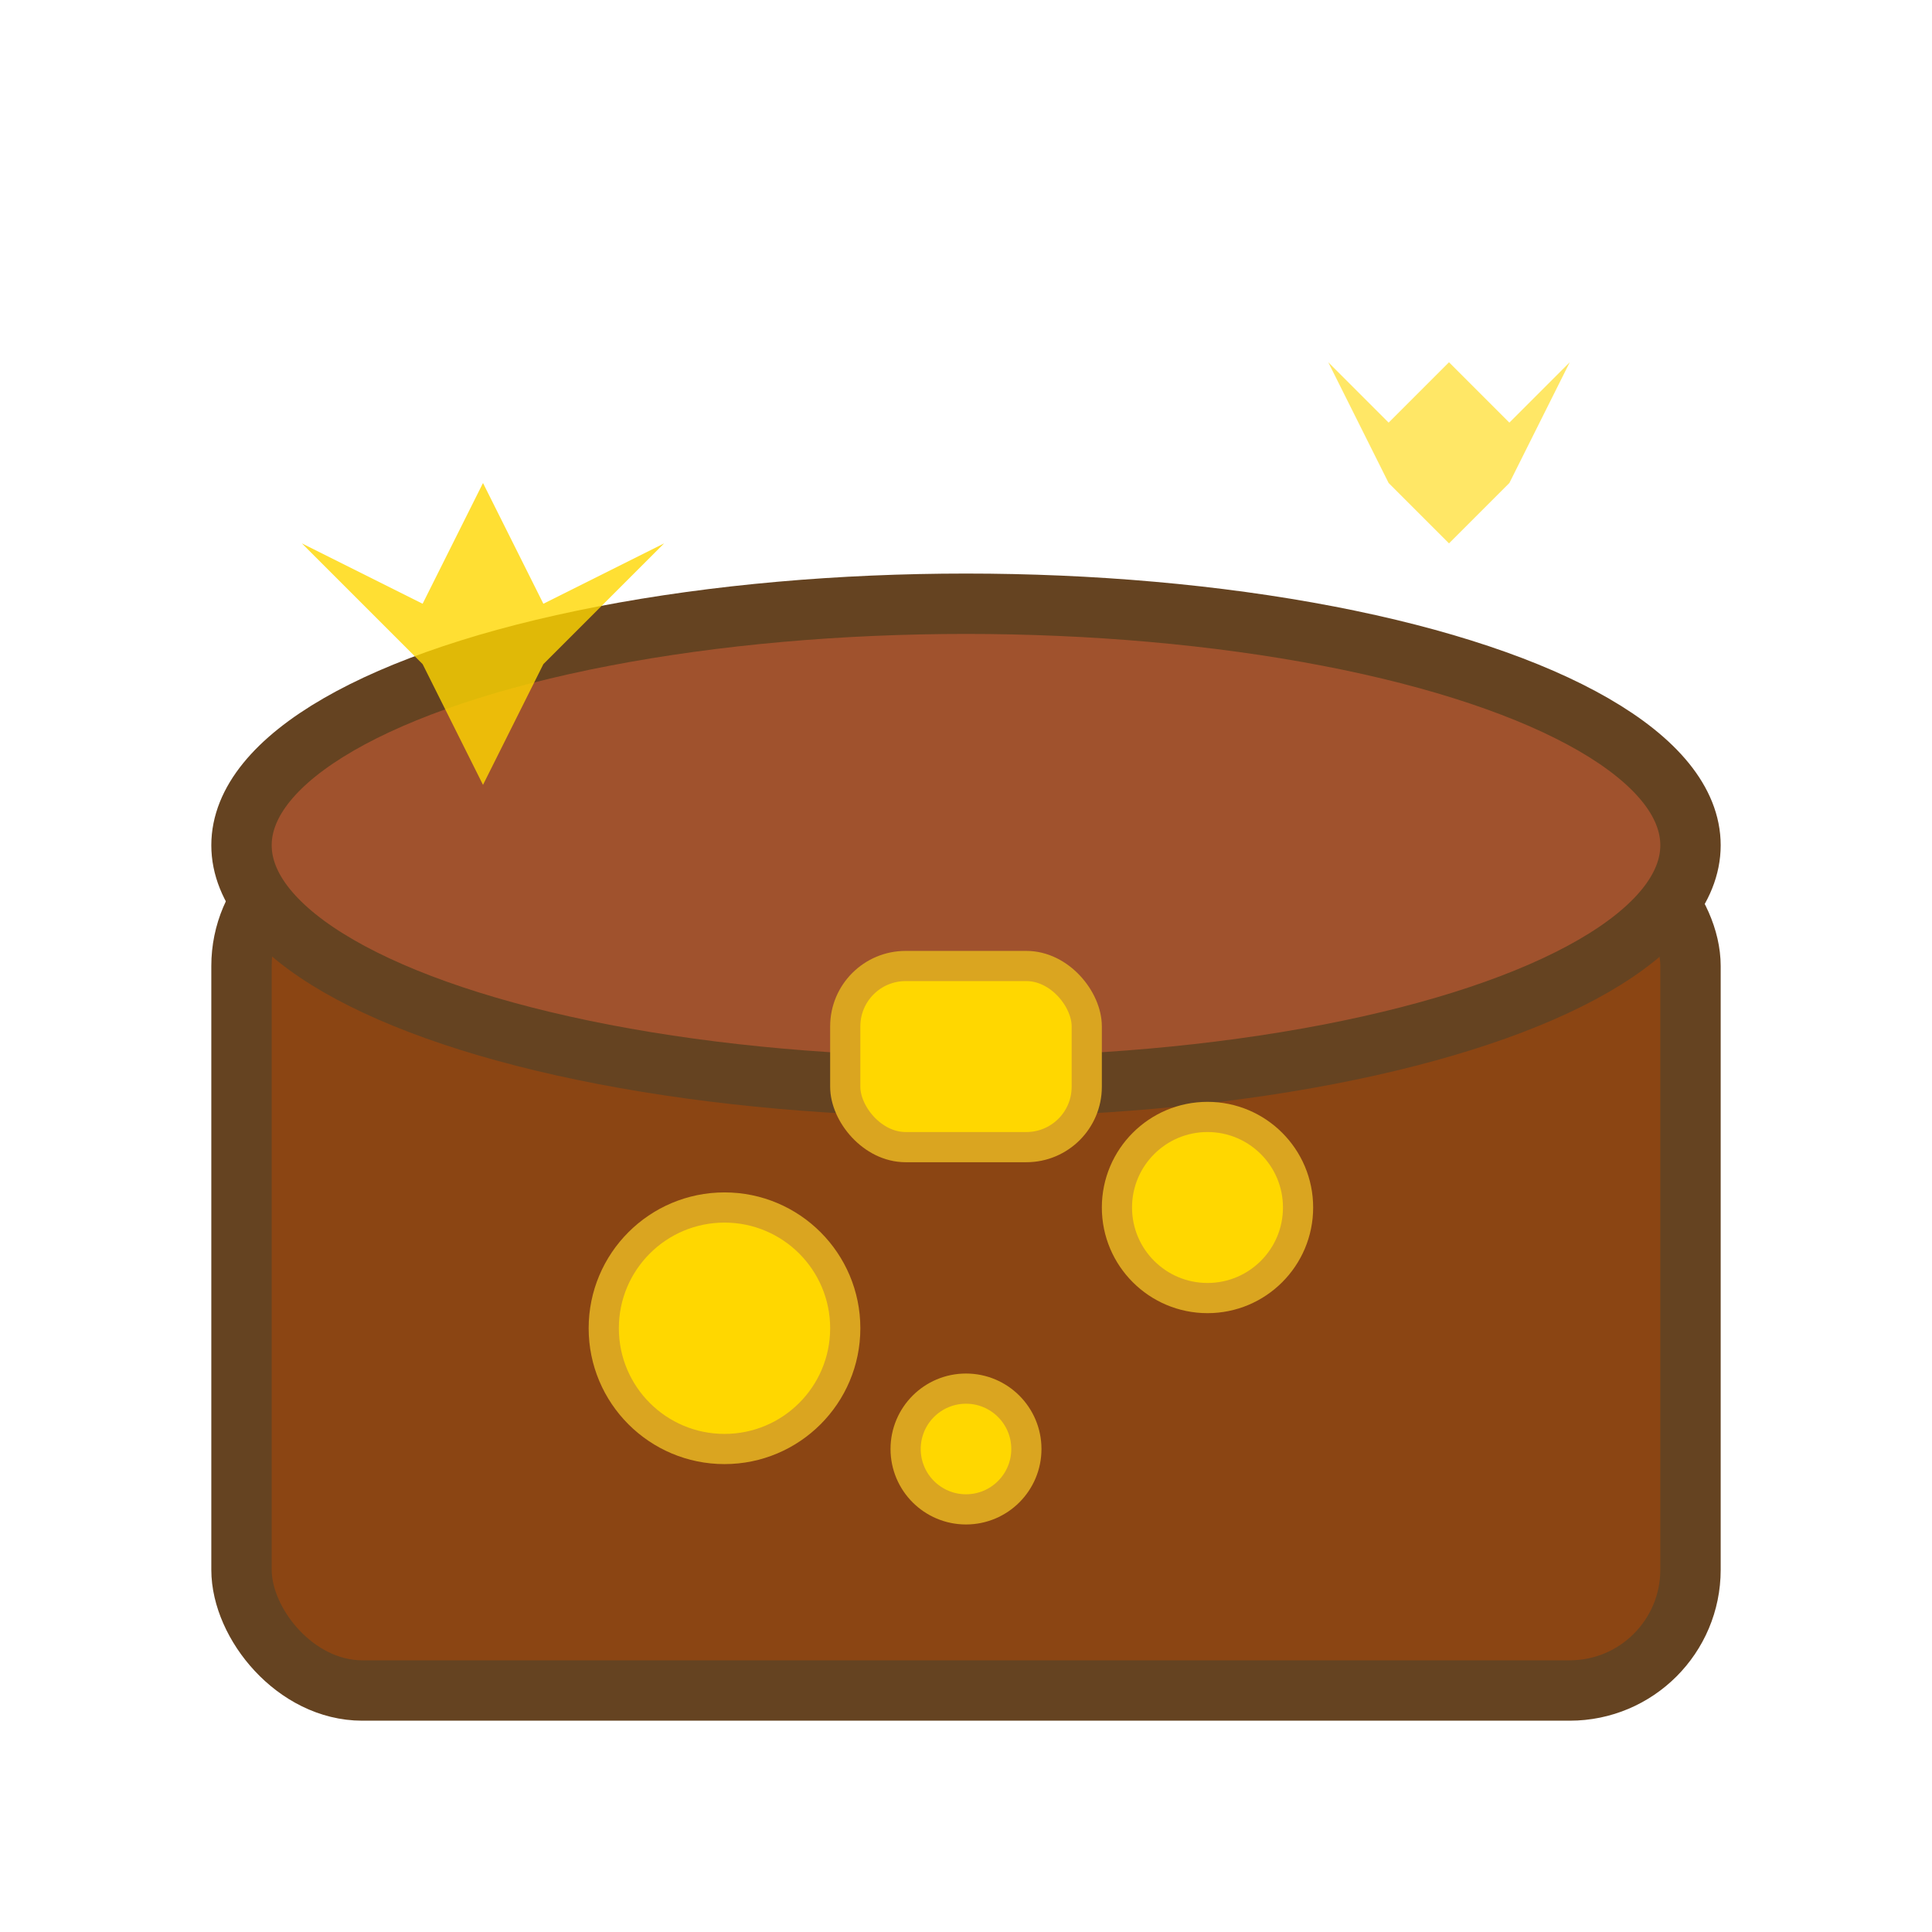 <svg xmlns="http://www.w3.org/2000/svg" viewBox="0 0 32 32" fill="none">
  <!-- Treasure chest base -->
  <rect x="4" y="14" width="24" height="14" rx="2" fill="#8B4513" stroke="#654321" stroke-width="1"/>
  
  <!-- Treasure chest lid -->
  <ellipse cx="16" cy="14" rx="12" ry="4" fill="#A0522D" stroke="#654321" stroke-width="1"/>
  
  <!-- Lock -->
  <rect x="14" y="16" width="4" height="3" rx="1" fill="#FFD700" stroke="#DAA520" stroke-width="0.5"/>
  
  <!-- Coins/treasures -->
  <circle cx="12" cy="22" r="2" fill="#FFD700" stroke="#DAA520" stroke-width="0.5"/>
  <circle cx="20" cy="20" r="1.5" fill="#FFD700" stroke="#DAA520" stroke-width="0.5"/>
  <circle cx="16" cy="24" r="1" fill="#FFD700" stroke="#DAA520" stroke-width="0.5"/>
  
  <!-- Sparkle effects -->
  <path d="M8 8 L9 10 L11 9 L9 11 L8 13 L7 11 L5 9 L7 10 Z" fill="#FFD700" opacity="0.8"/>
  <path d="M24 6 L25 7 L26 6 L25 8 L24 9 L23 8 L22 6 L23 7 Z" fill="#FFD700" opacity="0.6"/>
</svg>
